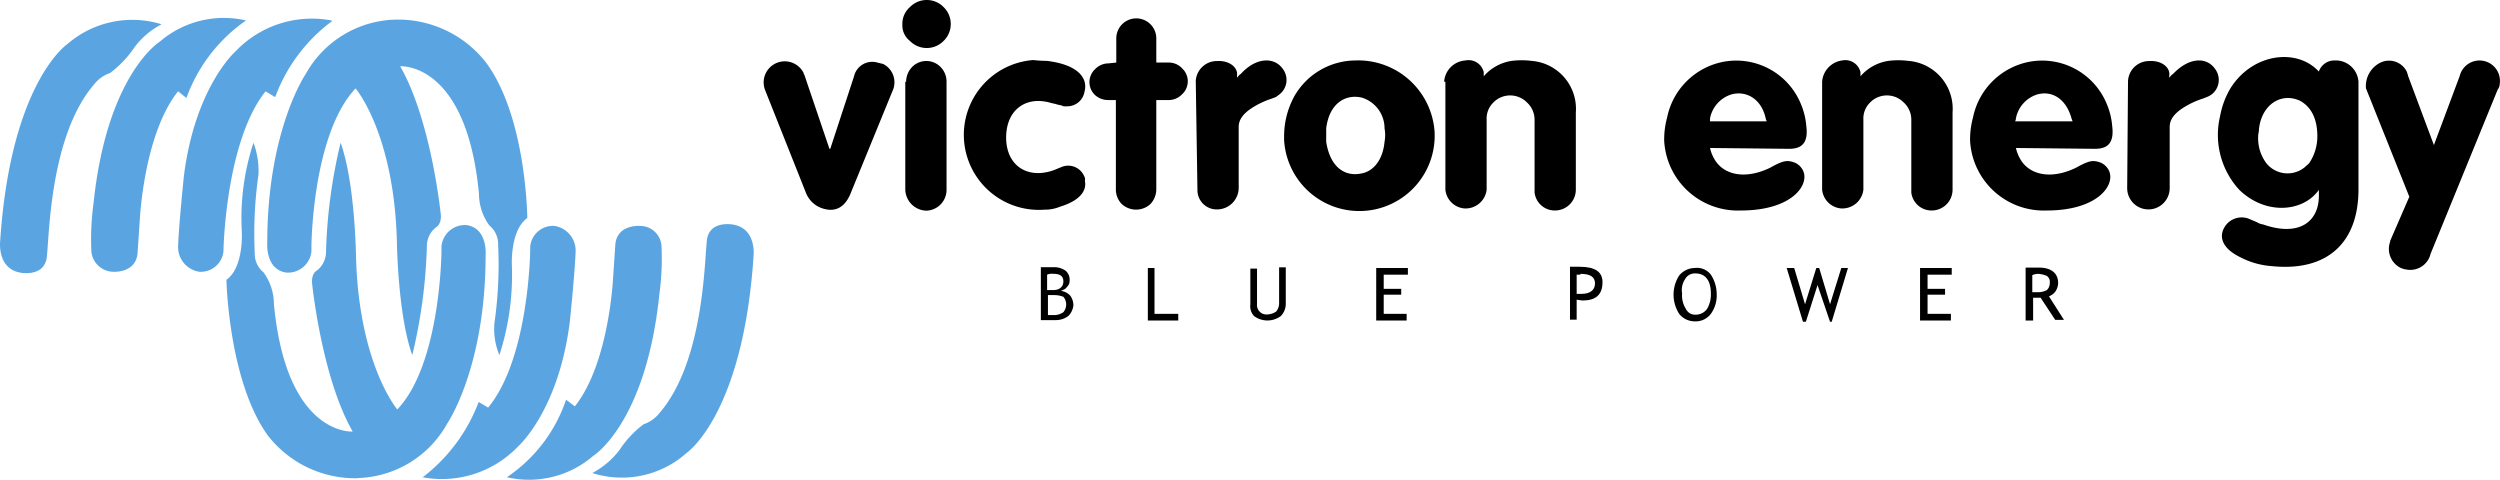 <svg id="layer" xmlns="http://www.w3.org/2000/svg" width="599.89" height="115.12" viewBox="0 0 599.89 115.12"><title>logo-victron-energy</title><path d="M62.87,19.36a23.79,23.79,0,0,0-22.6,4.8s-13.6,9.2-16.1,47.4c0,0-.7,6.4,4.8,7.4,0,0,5.8,1.2,6.4-3.7s.7-29,11.3-41.4a8.34,8.34,0,0,1,3.9-2.8,25.82,25.82,0,0,0,5.8-6.1,18.79,18.79,0,0,1,6.4-5.5" transform="translate(-24.14 -13.55)" fill="#5aa5e1"/><path d="M83.17,18.46a23.58,23.58,0,0,0-20.7,5.1s-12.7,7.8-15.9,38.9a63.29,63.29,0,0,0-.5,11.5,5.37,5.37,0,0,0,5.1,4.8s5.8.5,6-4.8l.5-7.4s.9-20.7,9.2-31.1l2,1.6A38.67,38.67,0,0,1,83.17,18.46Z" transform="translate(-24.14 -13.55)" fill="#5aa5e1"/><path d="M103.67,18.46a25.29,25.29,0,0,0-23,7.4s-9.7,8.5-12.4,29.9c0,0-1.2,11.5-1.4,17a6,6,0,0,0,5.1,6,5.46,5.46,0,0,0,5.8-5h0v-.3s.5-26,10.1-38l2.3,1.4a39.76,39.76,0,0,1,13.6-18.2v-.2Z" transform="translate(-24.14 -13.55)" fill="#5aa5e1"/><path d="M118.87,18.26a25.37,25.37,0,0,0-21.4,13.1s-9.2,13.4-9.2,40.5c0,0-.5,6.4,4.6,7.1a5.66,5.66,0,0,0,6-5.1v-1.3s.2-26.8,10.6-37.8c0,0,9.2,10.8,9.9,36.6,0,0,.2,17.7,3.7,27.4a126.12,126.12,0,0,0,3.5-26,5.74,5.74,0,0,1,2.1-4.6s1.6-.7,1.2-3.5c0,0-2.3-22.3-9.7-35.2,0,0,15.9-1.2,18.9,30.6a13,13,0,0,0,2.5,7.6,5.74,5.74,0,0,1,2.1,4.6,99.79,99.79,0,0,1-.9,18.9,16.45,16.45,0,0,0,1.2,7.6,62.3,62.3,0,0,0,3-21.4s-.5-8.5,3.7-11.5c0,0-.2-24.2-9.9-37.3a26.79,26.79,0,0,0-21.9-10.3Z" transform="translate(-24.14 -13.55)" fill="#5aa5e1"/><path d="M166.27,127.06a23.34,23.34,0,0,0,22.6-4.8s13.6-9.2,16.1-47.4c0,0,.7-6.4-4.8-7.4,0,0-5.8-1.2-6.4,3.7s-.7,29-11.3,41.4a8.34,8.34,0,0,1-3.9,2.8,24.47,24.47,0,0,0-5.8,6.2,20.11,20.11,0,0,1-6.5,5.5" transform="translate(-24.14 -13.55)" fill="#5aa5e1"/><path d="M145.77,128.06a23.58,23.58,0,0,0,20.7-5.1s12.7-7.8,15.9-38.9a63.29,63.29,0,0,0,.5-11.5,5.13,5.13,0,0,0-5.1-4.8s-5.8-.5-6,4.8l-.5,7.4s-.9,20.7-9.2,31.1l-2.1-1.6A36.35,36.35,0,0,1,145.77,128.06Z" transform="translate(-24.14 -13.55)" fill="#5aa5e1"/><path d="M125.47,128.06a25.29,25.29,0,0,0,23-7.4s9.7-8.5,12.4-29.9c0,0,1.2-11.5,1.4-17a6,6,0,0,0-5.1-6,5.46,5.46,0,0,0-5.8,5h0v.6s-.2,26-10.1,38L139,110a40.82,40.82,0,0,1-13.6,18.2Z" transform="translate(-24.14 -13.55)" fill="#5aa5e1"/><path d="M110.07,128.26a25.37,25.37,0,0,0,21.4-13.1s9.2-13.4,9.2-40.5c0,0,.5-6.4-4.6-7.1a5.66,5.66,0,0,0-6,5.1V74s-.2,26.9-10.6,37.8c0,0-9.2-10.8-9.9-36.6,0,0-.2-17.7-3.7-27.4a126.12,126.12,0,0,0-3.5,26,5.74,5.74,0,0,1-2.1,4.6s-1.6.7-1.2,3.5c0,0,2.3,22.3,9.7,35.2,0,0-15.9,1.2-18.9-30.6a13,13,0,0,0-2.5-7.6,5.74,5.74,0,0,1-2.1-4.6,99.79,99.79,0,0,1,.9-18.9,19.56,19.56,0,0,0-1.2-7.6,57.67,57.67,0,0,0-2.8,21.4s.5,8.5-3.7,11.5c0,0,.5,24.2,9.9,37.3a26.56,26.56,0,0,0,21.7,10.3Z" transform="translate(-24.14 -13.55)" fill="#5aa5e1"/><path d="M223.37,49.26l5.7-17.4a4.48,4.48,0,0,1,5.6-3.3c.1,0,.3.1.4.1s.7.2.9.2a4.92,4.92,0,0,1,2.3,6.6h0l-9.9,24.2c-1.4,3.7-3.9,5.1-7.4,3.7a6.38,6.38,0,0,1-3.5-3.7l-9.7-24.4a5.06,5.06,0,0,1,9.2-4.2c0,.2.1.3.2.5l6,17.7Z" transform="translate(-24.14 -13.55)"/><path d="M241.57,33.16a5.18,5.18,0,0,1,1.4-3.5,4.77,4.77,0,0,1,6.8-.1l.1.1h0a5,5,0,0,1,1.4,3.5V59a5,5,0,0,1-4.8,5.1h0a5.19,5.19,0,0,1-5.1-5.1V33.16Zm.9-17.9a5.65,5.65,0,0,1,7.9-.2l.2.2a5.65,5.65,0,0,1,.2,7.9l-.2.2a5.65,5.65,0,0,1-7.9.2l-.2-.2a4.68,4.68,0,0,1-1.8-3.9A5.3,5.3,0,0,1,242.47,15.26Z" transform="translate(-24.14 -13.55)"/><path d="M275.37,28.16c7.4.9,9.9,4.1,9,7.4a4.18,4.18,0,0,1-4.1,3.5h-.9l-.5-.2-.9-.2-.7-.2-.9-.2c-6-1.8-10.8,1.6-10.8,8.3s5.1,10.1,11.5,7.8l1.2-.5.5-.2a4.18,4.18,0,0,1,5.5,2.1,1.72,1.72,0,0,1,.2,1.2c.5,2.5-1.4,4.8-6,6.2a9.37,9.37,0,0,1-3.7.7,18,18,0,1,1-2.7-35.9A32.51,32.51,0,0,0,275.37,28.16Z" transform="translate(-24.14 -13.55)"/><path d="M292,28.56v-5.8a4.8,4.8,0,0,1,9.6,0h0v5.8h3a4.31,4.31,0,0,1,3.2,1.4,4.23,4.23,0,0,1,.3,5.9l-.3.3h0a4.48,4.48,0,0,1-3.2,1.4h-3V59a5.18,5.18,0,0,1-1.4,3.5,5.08,5.08,0,0,1-6.9,0h0a5,5,0,0,1-1.4-3.5V37.56h-1.8a4.72,4.72,0,0,1-3.2-1.2,4.26,4.26,0,0,1-.2-6l.2-.2a4.48,4.48,0,0,1,3.2-1.4Z" transform="translate(-24.14 -13.55)"/><path d="M311.07,33a5.06,5.06,0,0,1,5.1-4.8c3-.2,5.1,1.6,4.8,3.5v.5c.2-.2.5-.7.9-.9,3.7-4.1,8.1-4.1,10.1-1.2a4.38,4.38,0,0,1-.7,6c-.2.2-.7.5-.9.7l-.5.2-1.4.5a20.18,20.18,0,0,0-3,1.4c-3.2,1.8-4.1,3.5-4.1,5.1v14.7a5.19,5.19,0,0,1-5.1,5.1h0a4.63,4.63,0,0,1-4.8-4.6V59h0C311.47,58.76,311.07,33,311.07,33Z" transform="translate(-24.14 -13.55)"/><path d="M334.77,36.56a17,17,0,0,1,14.5-8.5,18.37,18.37,0,0,1,19.1,17,18.08,18.08,0,0,1-36.1,2.1h0v-.9a20,20,0,0,1,2.5-9.7Zm7.6,11c.9,6,4.4,8.5,8.5,7.6,2.8-.5,5.1-3.2,5.5-7.6a8.6,8.6,0,0,0,0-3.2,7.71,7.71,0,0,0-5.5-7.4c-4.1-.9-7.8,1.6-8.5,7.4Z" transform="translate(-24.14 -13.55)"/><path d="M370.67,33.16a5.48,5.48,0,0,1,5.1-5.1,3.73,3.73,0,0,1,4.4,2.8v1a11,11,0,0,1,6.7-3.7,19.27,19.27,0,0,1,4.8,0,11.54,11.54,0,0,1,10.6,12.4v.1h0v18.4a5,5,0,0,1-5,5,4.88,4.88,0,0,1-4.9-4.3V42.26a5.59,5.59,0,0,0-1.8-4.1,5.65,5.65,0,0,0-7.9-.2l-.2.2h0a5.35,5.35,0,0,0-1.6,4.1v16.8a5.08,5.08,0,0,1-5.4,4.5,5,5,0,0,1-4.5-4.5V33.16Z" transform="translate(-24.14 -13.55)"/><path d="M434.47,49.06a9.28,9.28,0,0,0,1.6,3.5c2.5,3.2,7.4,3.9,12.9,1.2,3.2-1.8,4.1-1.8,5.8-1.2a3.92,3.92,0,0,1,2.1,2.1c1.4,3.5-3,9.4-15,9.4a17.71,17.71,0,0,1-18.4-16.8,20.24,20.24,0,0,1,.7-5.5,17.08,17.08,0,0,1,13.6-13.4,16.75,16.75,0,0,1,18.4,9.9,17.14,17.14,0,0,1,1.4,5.5c.5,3.9-.9,5.5-4.1,5.5Zm13.6-6.2a1.45,1.45,0,0,0-.2-.7c-.9-4.6-4.4-6.9-8.1-6a7.48,7.48,0,0,0-5.3,5.8v.7h13.6Z" transform="translate(-24.14 -13.55)"/><path d="M461.37,33.16a5.54,5.54,0,0,1,4.8-5.1,3.73,3.73,0,0,1,4.4,2.8v1a11,11,0,0,1,6.7-3.7,19.27,19.27,0,0,1,4.8,0,11.54,11.54,0,0,1,10.6,12.4v.1h0v18.4a5,5,0,0,1-5,5,4.88,4.88,0,0,1-4.9-4.3V42.26a5.59,5.59,0,0,0-1.8-4.1,5.65,5.65,0,0,0-7.9-.2l-.2.2h0a5.35,5.35,0,0,0-1.6,4.1v16.8a5.08,5.08,0,0,1-5.4,4.5,5,5,0,0,1-4.5-4.5Z" transform="translate(-24.14 -13.55)"/><path d="M507.87,49.06a9.28,9.28,0,0,0,1.6,3.5c2.5,3.2,7.4,3.9,12.9,1.2,3.2-1.8,4.1-1.8,5.8-1.2a3.92,3.92,0,0,1,2.1,2.1c1.4,3.5-3,9.4-15,9.4a17.71,17.71,0,0,1-18.4-16.8,20.24,20.24,0,0,1,.7-5.5,17.08,17.08,0,0,1,13.6-13.4,16.75,16.75,0,0,1,18.4,9.9,17.14,17.14,0,0,1,1.4,5.5c.5,3.9-.9,5.5-4.1,5.5Zm13.6-6.2a1.45,1.45,0,0,0-.2-.7c-1.2-4.6-4.4-6.9-8.1-6a7.48,7.48,0,0,0-5.3,5.8,1.45,1.45,0,0,1-.2.7h13.8Z" transform="translate(-24.14 -13.55)"/><path d="M534.77,33a5.06,5.06,0,0,1,5.1-4.8c3-.2,5.1,1.6,4.8,3.5v.5c.2-.2.5-.7.9-.9,3.9-4.1,8.1-4.1,10.1-1.2a4.38,4.38,0,0,1-.7,6,4.73,4.73,0,0,1-1.2.7l-.5.2-1.4.5a20.18,20.18,0,0,0-3,1.4c-3.2,1.8-4.1,3.5-4.1,5.1v14.7a5.1,5.1,0,0,1-10.2,0l.2-25.7Z" transform="translate(-24.14 -13.55)"/><path d="M580.37,31.56a3.94,3.94,0,0,1,4.1-3.5h.5a5.48,5.48,0,0,1,5.1,5.1V59c0,12.9-7.6,19.8-20.9,18.4a19.09,19.09,0,0,1-7.4-2.1c-4.8-2.3-5.5-5.5-3.2-8.1a4.83,4.83,0,0,1,5.1-1.2h0l2.1.9a3.36,3.36,0,0,0,1.4.5c8.5,3,13.4-.5,13.4-6.9v-1.4c-3.7,5.3-12.7,6.2-19.1,0a19.45,19.45,0,0,1-4.6-17.7,20.11,20.11,0,0,1,2.5-6.7c5.5-8.7,16.6-9.7,21.6-3.5ZM568,52.76a6.52,6.52,0,0,0,9.2.9c.5-.5.9-.7,1.2-1.2a11.47,11.47,0,0,0,1.8-6.2c0-4.4-1.6-7.1-4.1-8.5-4.4-2.1-9.2.7-9.9,6.7,0,.7-.2,1.2-.2,1.8A10,10,0,0,0,568,52.76Z" transform="translate(-24.14 -13.55)"/><path d="M595.37,28.56a4.76,4.76,0,0,1,6.3,2.2c0,.1.1.2.1.3s.2.5.2.7l6.2,16.6,6.2-16.6a4.9,4.9,0,0,1,9.6,1.9,2.39,2.39,0,0,1-.5,1.4l-16.1,39.4a5,5,0,0,1-6.1,3.7h-.1c-.2,0-.5-.2-.7-.2a5.07,5.07,0,0,1-2.8-6.4v-.2l4.6-10.6-10.4-26A6.28,6.28,0,0,1,595.37,28.56Z" transform="translate(-24.14 -13.55)"/><path d="M277,79.26c1.4,0,2.3.5,2.3,1.8s-.9,2.1-2.5,2.1h-1.4v-3.7A3,3,0,0,1,277,79.26Zm3.5,10.1a4.2,4.2,0,0,0,1.2-2.5,3.89,3.89,0,0,0-.7-2.3,3.47,3.47,0,0,0-2.3-1.2c.5-.2,1.2-.5,1.4-.9a2,2,0,0,0,.7-1.6,2.81,2.81,0,0,0-.9-2.3,4.68,4.68,0,0,0-2.8-.9h-3.2v12.7h3.7a4.85,4.85,0,0,0,2.9-1Zm-1.2-4.6a2.87,2.87,0,0,1,0,3.7,3.89,3.89,0,0,1-2.3.7h-1.4v-4.8H277A5.87,5.87,0,0,1,279.27,84.76Z" transform="translate(-24.14 -13.55)"/><polygon points="282.73 76.91 275.43 76.91 275.43 64.31 277.03 64.31 277.03 75.31 282.73 75.31 282.73 76.91"/><path d="M324.17,86.56V78h1.6v8.5a2.27,2.27,0,0,0,2,2.5h.5a4,4,0,0,0,2.1-.7,3.14,3.14,0,0,0,.7-2.1v-8.5h1.6v8.7a4.23,4.23,0,0,1-1.2,3,5.4,5.4,0,0,1-6.4,0,3.42,3.42,0,0,1-.9-2.8Z" transform="translate(-24.14 -13.55)"/><polygon points="337.83 65.91 332.03 65.91 332.03 69.31 336.23 69.31 336.23 70.71 332.03 70.71 332.03 75.31 337.53 75.31 337.53 76.91 330.23 76.91 330.23 64.31 337.83 64.31 337.83 65.91"/><path d="M403.37,79.26c2.3,0,3.5.7,3.5,2.3s-1.2,2.5-3.2,2.5h-1.2v-4.6h.9v-.2Zm.5,6.4c3.2,0,4.8-1.4,4.8-4.4,0-2.5-1.8-3.7-5.5-3.7h-2.3v12.7h1.6v-4.8l1.4.2Z" transform="translate(-24.14 -13.55)"/><path d="M428.47,80.56a2.66,2.66,0,0,1,2.5-1.4c2.3,0,3.7,1.6,3.7,4.8a6.78,6.78,0,0,1-.9,3.7,3.37,3.37,0,0,1-2.8,1.4,2.44,2.44,0,0,1-2.3-1.4,6,6,0,0,1-.9-3.7,4.72,4.72,0,0,1,.7-3.4Zm-1.4,8.3a4.74,4.74,0,0,0,3.7,1.8,4.56,4.56,0,0,0,3.9-1.8,7.52,7.52,0,0,0,1.4-4.8,8.56,8.56,0,0,0-1.4-4.6,4.17,4.17,0,0,0-3.9-1.6,4.9,4.9,0,0,0-3.7,1.8A8.51,8.51,0,0,0,427.07,88.86Z" transform="translate(-24.14 -13.55)"/><polygon points="443.43 64.31 439.53 77.21 439.13 77.21 436.13 68.41 433.33 77.21 432.63 77.21 428.73 64.31 430.53 64.31 433.13 73.01 435.83 64.31 436.53 64.31 439.13 73.01 441.83 64.31 443.43 64.31"/><polygon points="468.33 65.91 462.53 65.91 462.53 69.31 466.73 69.31 466.73 70.71 462.53 70.71 462.53 75.31 468.13 75.31 468.13 76.91 460.73 76.91 460.73 64.31 468.33 64.31 468.33 65.91"/><path d="M513,79.26a5.93,5.93,0,0,1,2.3.5,1.73,1.73,0,0,1,.7,1.6,2.41,2.41,0,0,1-.7,1.8,4.56,4.56,0,0,1-2.3.5h-1.2v-4.1A5.27,5.27,0,0,1,513,79.26Zm2.5,5.5a3.6,3.6,0,0,0,1.8-1.2,3.77,3.77,0,0,0,.7-2.1c0-2.3-1.6-3.7-4.6-3.7h-3.2v12.7H512V85h1.8l3.5,5.3h2.1l-3.7-5.8Z" transform="translate(-24.14 -13.55)"/></svg>